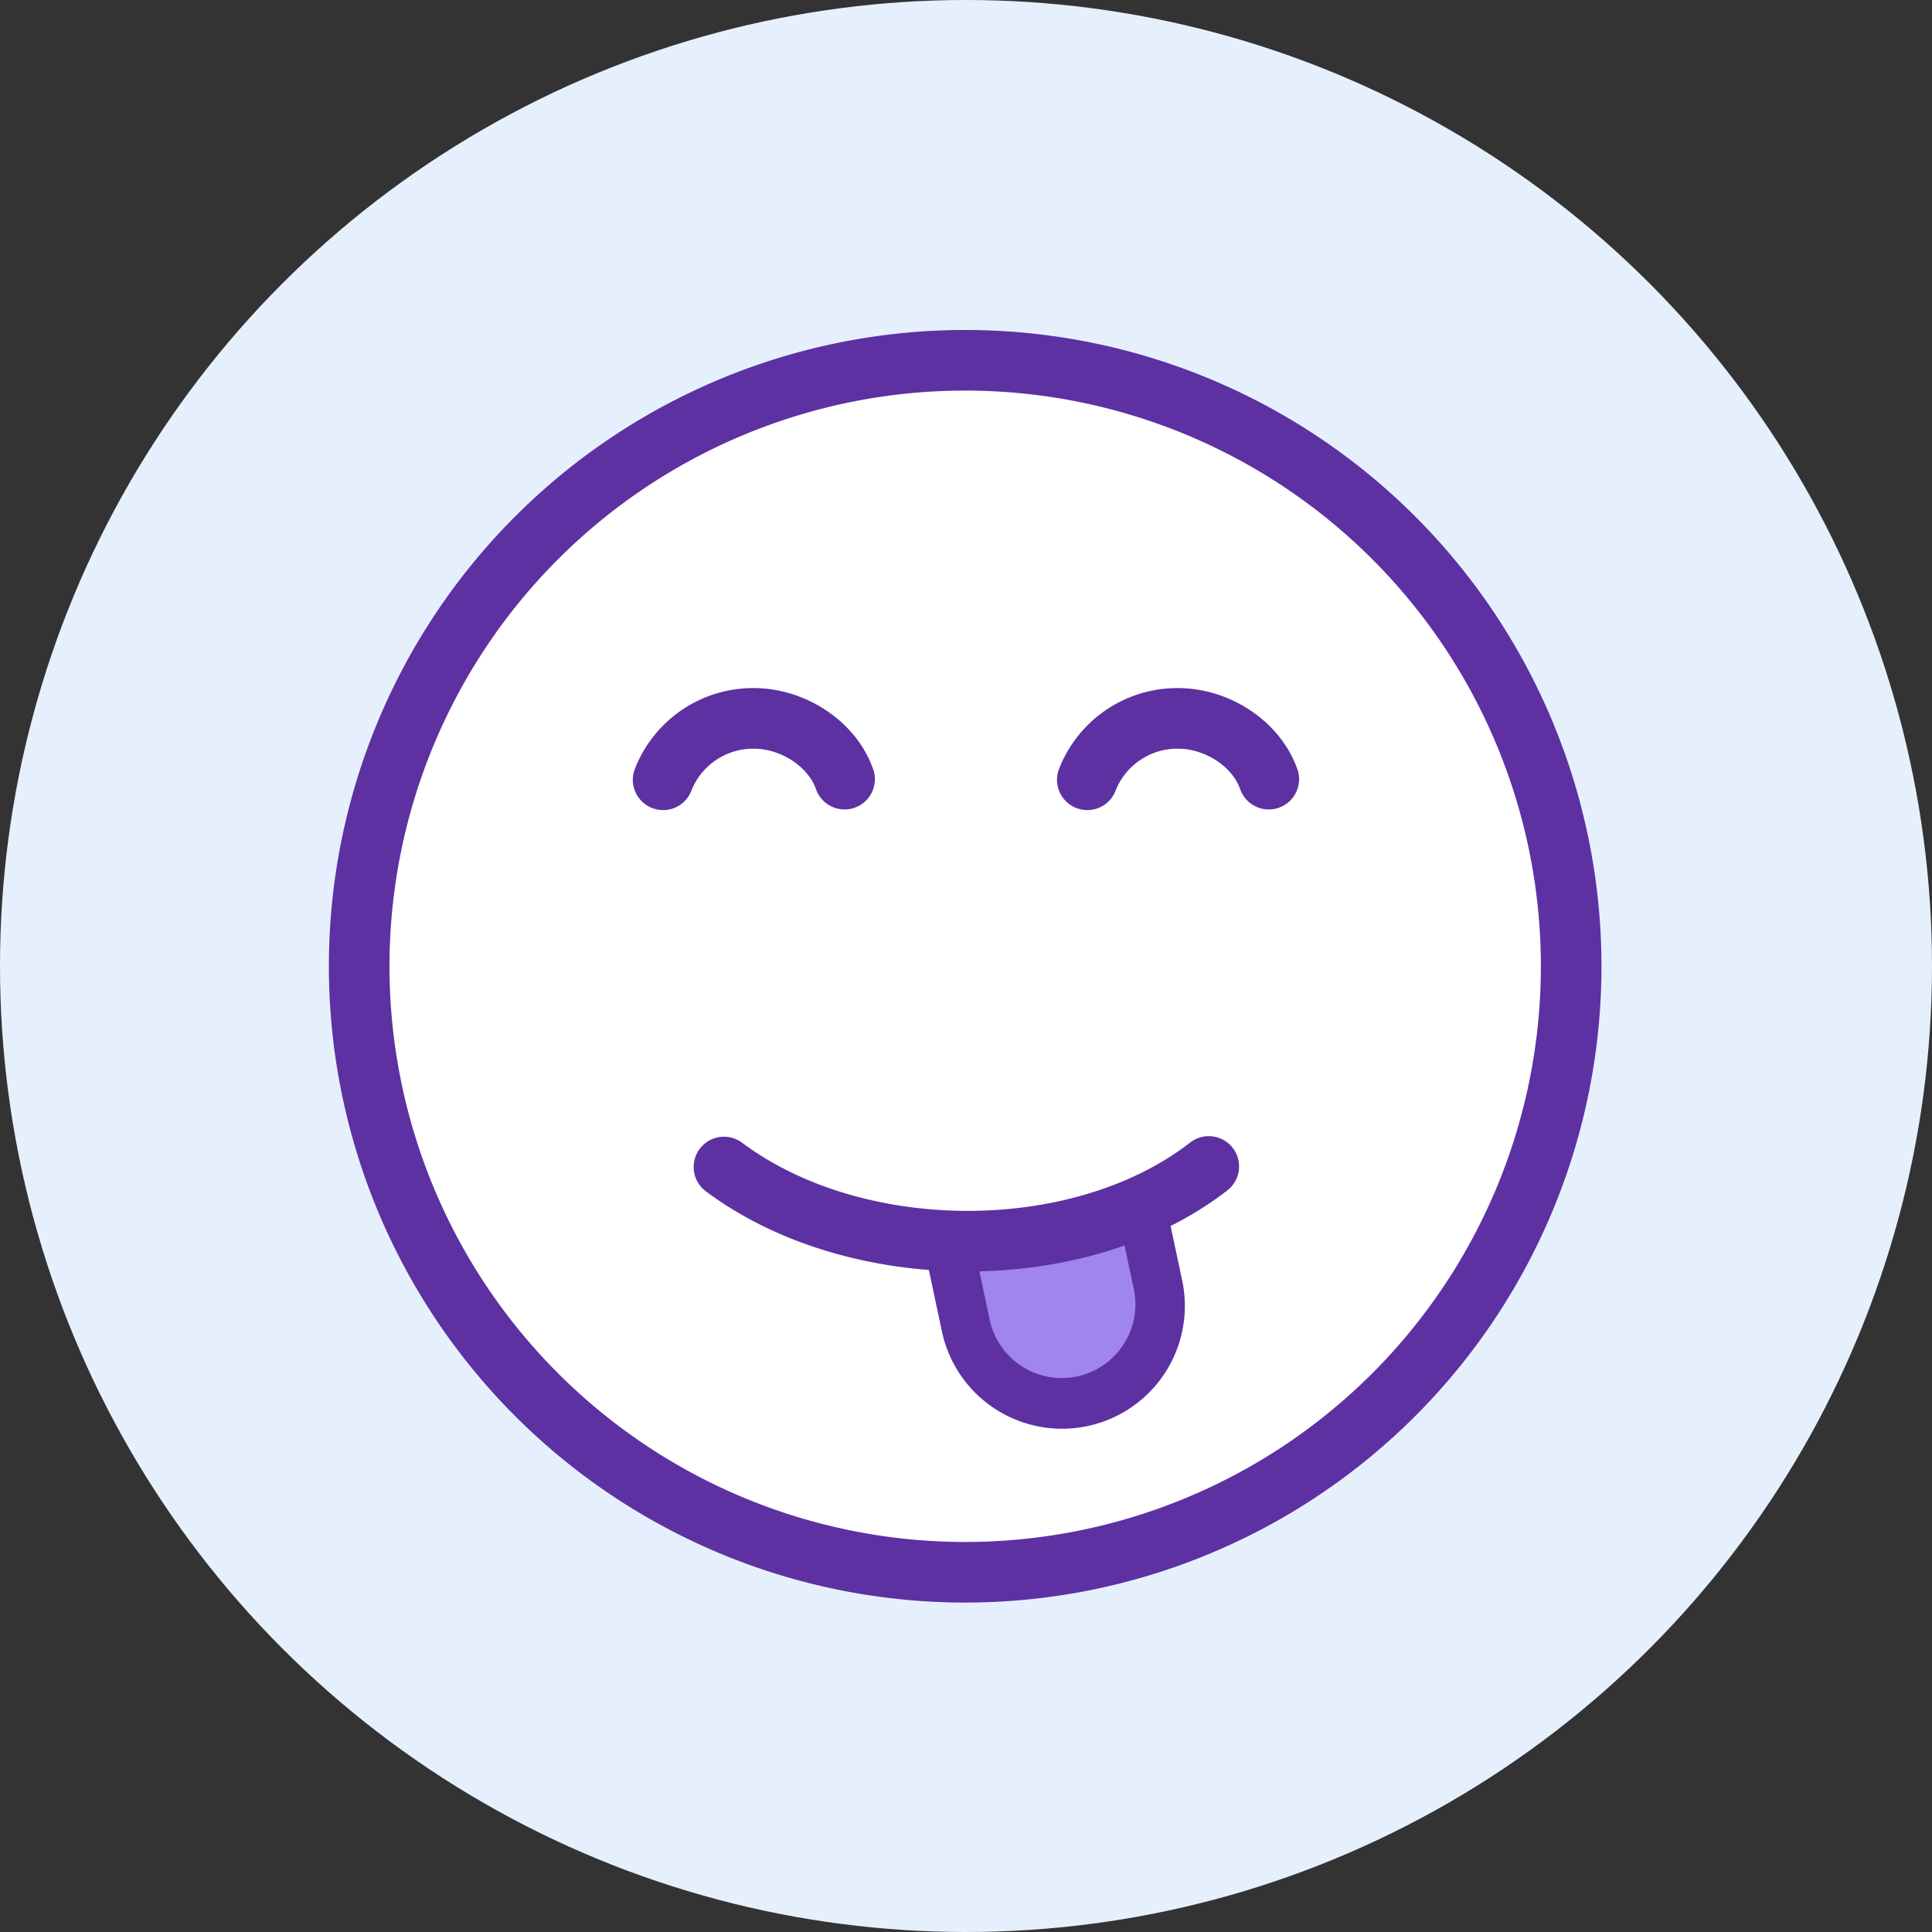 <svg xmlns="http://www.w3.org/2000/svg" width="219" height="219" viewBox="0 0 219 219">
  <rect x="0" y="0" width="219" height="219" fill="#333333" stroke="none"/>
  <g id="Grupo_49" data-name="Grupo 49" transform="translate(-1344 -658)">
    <circle id="Shape" cx="109.5" cy="109.5" r="109.5" transform="translate(1344 658)" fill="#e6f0fc"/>
    <path id="Shape-2" data-name="Shape" d="M72.126,144.252A72.126,72.126,0,1,0,0,72.126,72.126,72.126,0,0,0,72.126,144.252Z" transform="translate(1381.281 695.405)" fill="#5d31a2"/>
    <path id="Shape-3" data-name="Shape" d="M65.257,130.514a65.257,65.257,0,1,1,65.257-65.257A65.257,65.257,0,0,1,65.257,130.514Z" transform="translate(1388.15 702.274)" fill="#fff"/>
    <path id="Shape-4" data-name="Shape" d="M27.264,9.253C25.388,3.821,19.654,0,13.68,0A14.385,14.385,0,0,0,.186,9.283a3.435,3.435,0,1,0,6.5,2.227,7.543,7.543,0,0,1,7-4.64c3.128,0,6.2,2.048,7.091,4.626a3.435,3.435,0,0,0,6.493-2.242Z" transform="translate(1415.732 735.995)" fill="#5d31a2"/>
    <path id="Shape-5" data-name="Shape" d="M27.264,9.253C25.388,3.821,19.654,0,13.68,0A14.385,14.385,0,0,0,.186,9.283a3.435,3.435,0,1,0,6.5,2.227,7.543,7.543,0,0,1,7-4.64c3.128,0,6.2,2.048,7.091,4.626a3.435,3.435,0,0,0,6.493-2.242Z" transform="translate(1463.816 735.995)" fill="#5d31a2"/>
    <g id="Grupo_46" data-name="Grupo 46" transform="translate(609.934 -1089.764)">
      <path id="Shape-6" data-name="Shape" d="M22.273,0V11.137A11.137,11.137,0,0,1,0,11.136V0L11.165,1.652Z" transform="translate(841.244 1887.218) rotate(-12)" fill="#9f85ec"/>
      <path id="Shape-7" data-name="Shape" d="M22.273,0V11.137a8.352,8.352,0,0,1-16.7,0V0H0V11.136a13.921,13.921,0,0,0,27.842,0V0Z" transform="translate(838.521 1887.797) rotate(-12)" fill="#5d31a2"/>
      <path id="Path" d="M1.377,6.185A3.435,3.435,0,0,1,5.493.685C19.239,10.972,42.918,11.036,56.266.717a3.435,3.435,0,1,1,4.2,5.435C44.653,18.377,17.571,18.3,1.377,6.185Z" transform="translate(812.666 1876.593)" fill="#5d31a2"/>
    </g>
  </g>
</svg>
